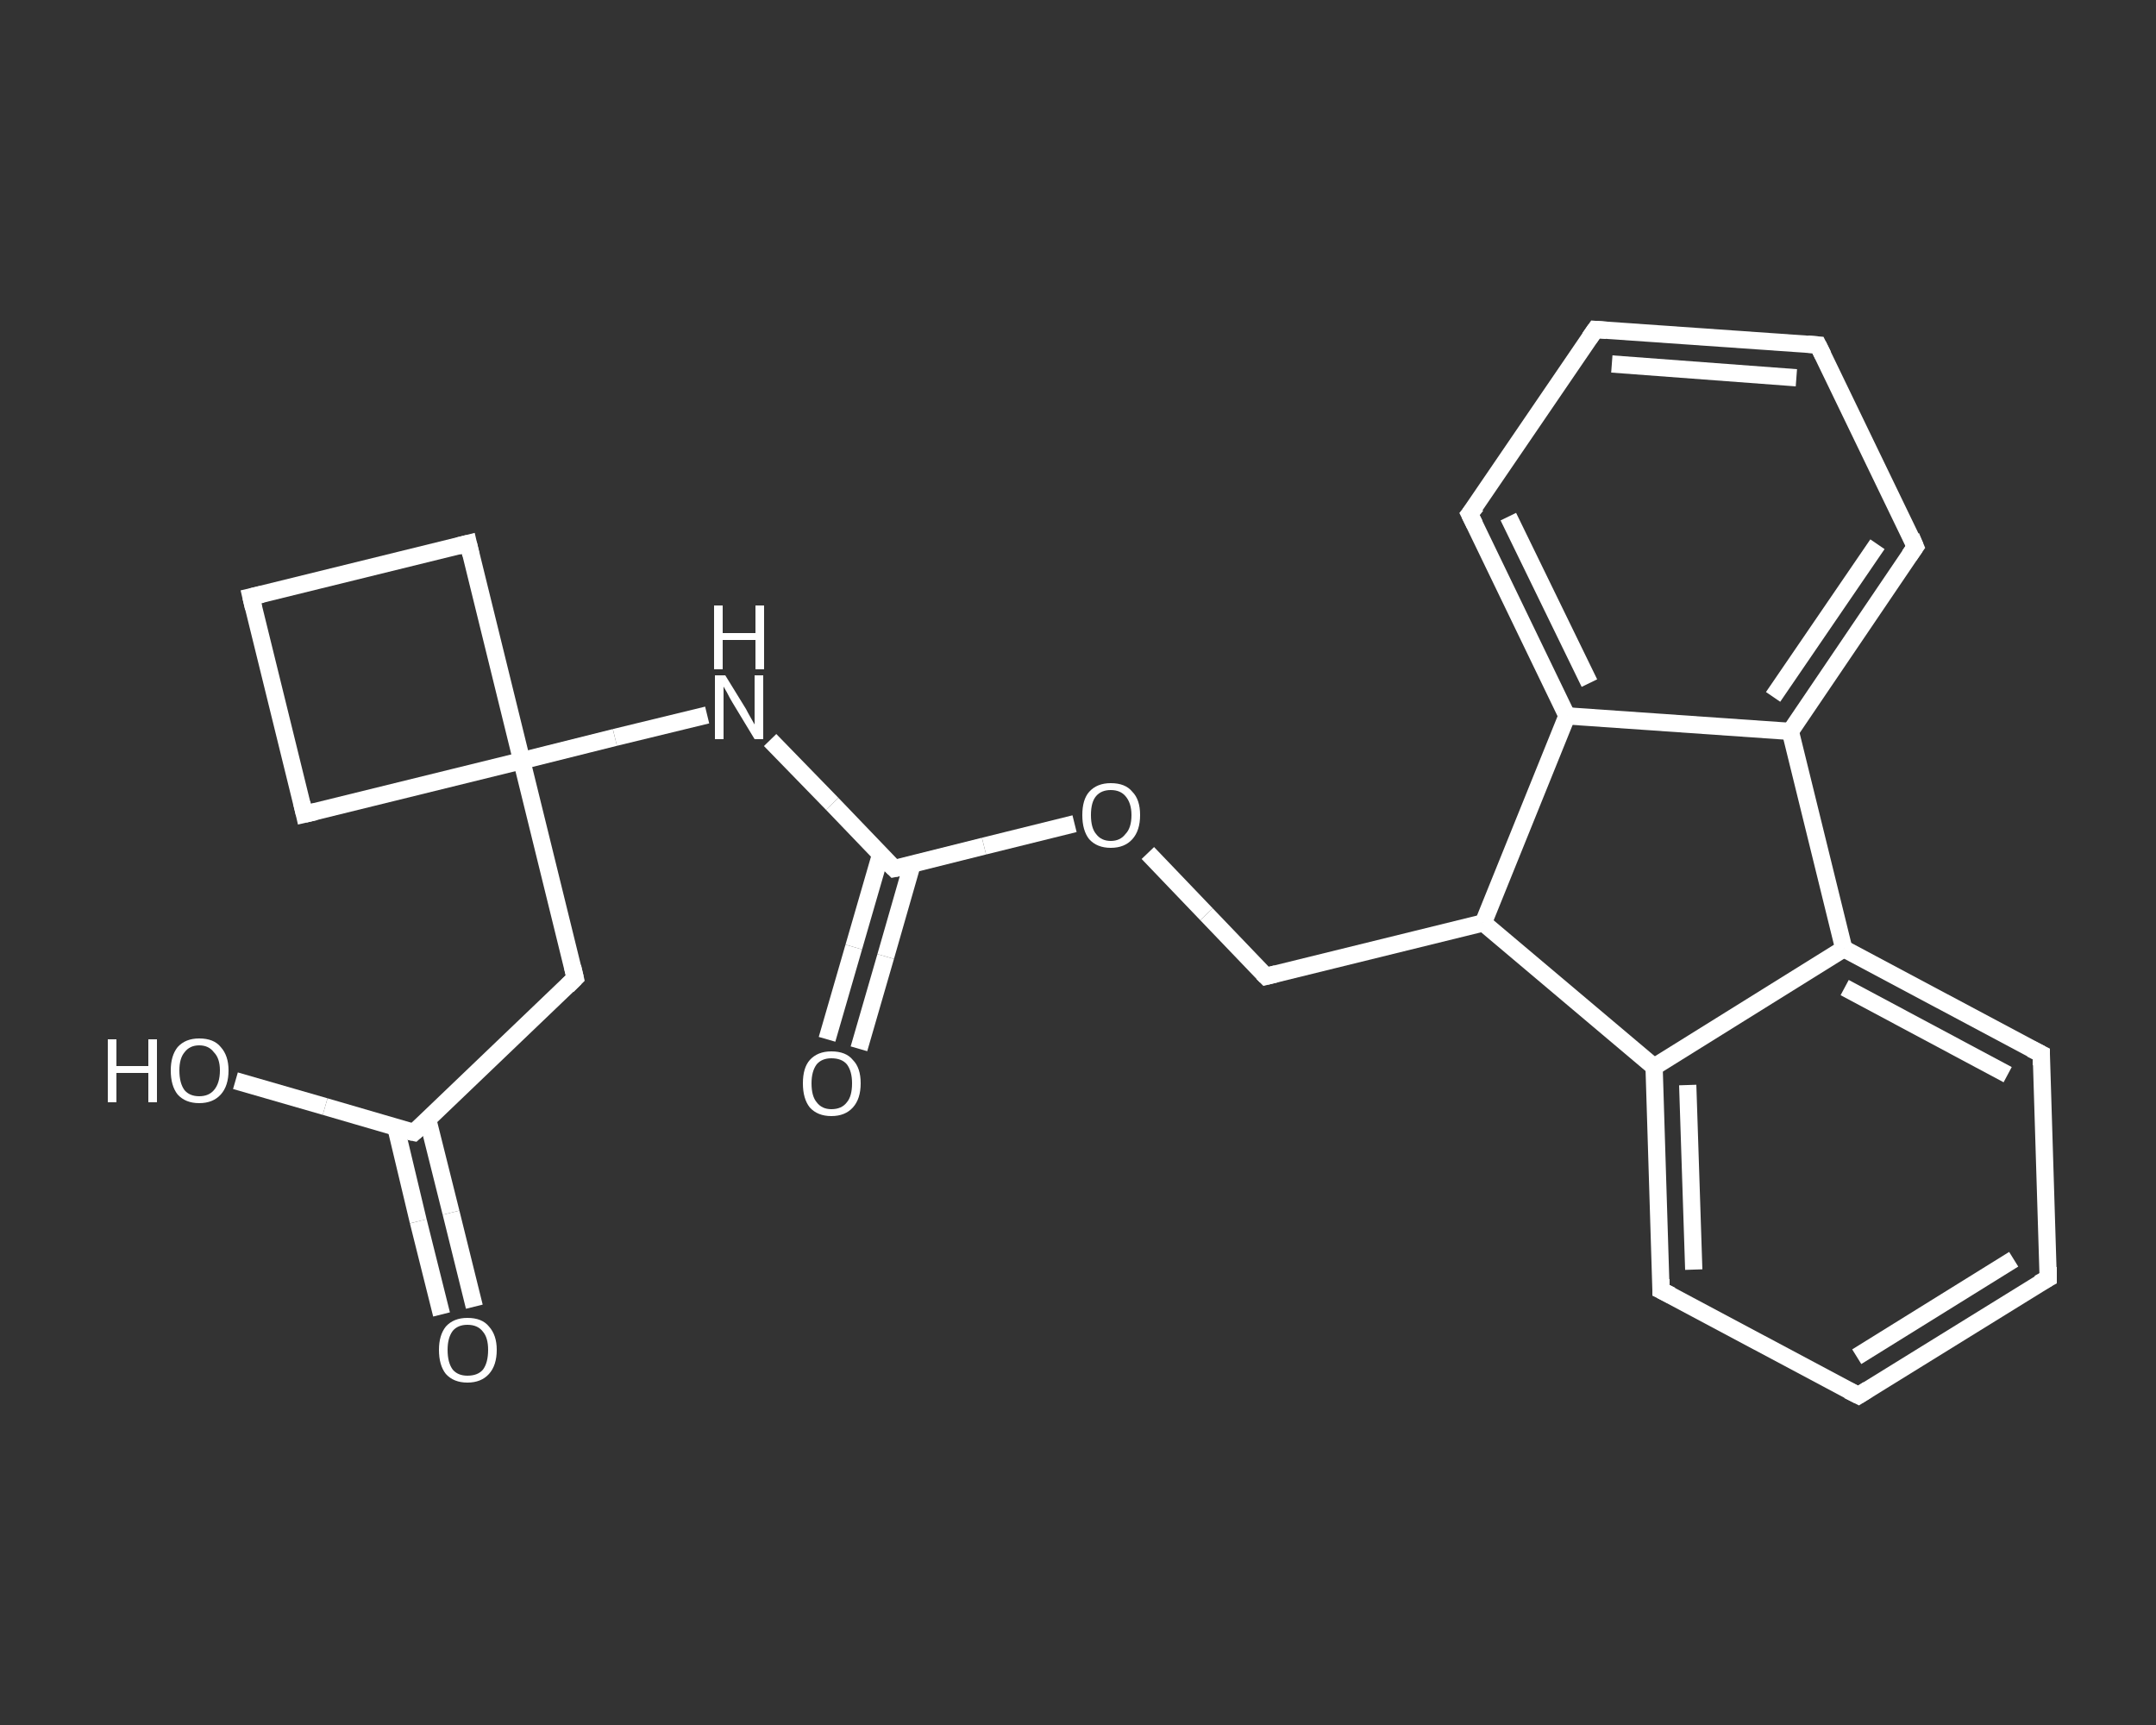 <?xml version='1.0' encoding='iso-8859-1'?>
<svg version='1.1' baseProfile='full'
              xmlns='http://www.w3.org/2000/svg'
                      xmlns:rdkit='http://www.rdkit.org/xml'
                      xmlns:xlink='http://www.w3.org/1999/xlink'
                  xml:space='preserve'
width='250px' height='200px' viewBox='0 0 250 200'>
<rect x="0" y="0" width="250" height="200" fill="#333333" stroke="none"/>
<!-- END OF HEADER -->
<rect style='opacity:1.0;fill:transparent;stroke:none' width='250.0' height='200.0' x='0.0' y='0.0'> </rect>
<path class='bond-0 atom-0 atom-1' d='M 51.2,152.4 L 48.5,141.6' style='fill:none;fill-rule:evenodd;stroke:#FFFFFF;stroke-width:2.0px;stroke-linecap:butt;stroke-linejoin:miter;stroke-opacity:1' />
<path class='bond-0 atom-0 atom-1' d='M 48.5,141.6 L 45.9,130.7' style='fill:none;fill-rule:evenodd;stroke:#FFFFFF;stroke-width:2.0px;stroke-linecap:butt;stroke-linejoin:miter;stroke-opacity:1' />
<path class='bond-0 atom-0 atom-1' d='M 55.0,151.5 L 52.3,140.6' style='fill:none;fill-rule:evenodd;stroke:#FFFFFF;stroke-width:2.0px;stroke-linecap:butt;stroke-linejoin:miter;stroke-opacity:1' />
<path class='bond-0 atom-0 atom-1' d='M 52.3,140.6 L 49.6,129.8' style='fill:none;fill-rule:evenodd;stroke:#FFFFFF;stroke-width:2.0px;stroke-linecap:butt;stroke-linejoin:miter;stroke-opacity:1' />
<path class='bond-1 atom-1 atom-2' d='M 48.0,131.3 L 37.7,128.3' style='fill:none;fill-rule:evenodd;stroke:#FFFFFF;stroke-width:2.0px;stroke-linecap:butt;stroke-linejoin:miter;stroke-opacity:1' />
<path class='bond-1 atom-1 atom-2' d='M 37.7,128.3 L 27.3,125.3' style='fill:none;fill-rule:evenodd;stroke:#FFFFFF;stroke-width:2.0px;stroke-linecap:butt;stroke-linejoin:miter;stroke-opacity:1' />
<path class='bond-2 atom-1 atom-3' d='M 48.0,131.3 L 66.7,113.4' style='fill:none;fill-rule:evenodd;stroke:#FFFFFF;stroke-width:2.0px;stroke-linecap:butt;stroke-linejoin:miter;stroke-opacity:1' />
<path class='bond-3 atom-3 atom-4' d='M 66.7,113.4 L 60.5,88.2' style='fill:none;fill-rule:evenodd;stroke:#FFFFFF;stroke-width:2.0px;stroke-linecap:butt;stroke-linejoin:miter;stroke-opacity:1' />
<path class='bond-4 atom-4 atom-5' d='M 60.5,88.2 L 71.3,85.5' style='fill:none;fill-rule:evenodd;stroke:#FFFFFF;stroke-width:2.0px;stroke-linecap:butt;stroke-linejoin:miter;stroke-opacity:1' />
<path class='bond-4 atom-4 atom-5' d='M 71.3,85.5 L 82.0,82.9' style='fill:none;fill-rule:evenodd;stroke:#FFFFFF;stroke-width:2.0px;stroke-linecap:butt;stroke-linejoin:miter;stroke-opacity:1' />
<path class='bond-5 atom-5 atom-6' d='M 89.3,85.8 L 96.5,93.2' style='fill:none;fill-rule:evenodd;stroke:#FFFFFF;stroke-width:2.0px;stroke-linecap:butt;stroke-linejoin:miter;stroke-opacity:1' />
<path class='bond-5 atom-5 atom-6' d='M 96.5,93.2 L 103.7,100.7' style='fill:none;fill-rule:evenodd;stroke:#FFFFFF;stroke-width:2.0px;stroke-linecap:butt;stroke-linejoin:miter;stroke-opacity:1' />
<path class='bond-6 atom-6 atom-7' d='M 102.1,99.1 L 99.0,109.8' style='fill:none;fill-rule:evenodd;stroke:#FFFFFF;stroke-width:2.0px;stroke-linecap:butt;stroke-linejoin:miter;stroke-opacity:1' />
<path class='bond-6 atom-6 atom-7' d='M 99.0,109.8 L 95.9,120.5' style='fill:none;fill-rule:evenodd;stroke:#FFFFFF;stroke-width:2.0px;stroke-linecap:butt;stroke-linejoin:miter;stroke-opacity:1' />
<path class='bond-6 atom-6 atom-7' d='M 105.8,100.1 L 102.7,110.9' style='fill:none;fill-rule:evenodd;stroke:#FFFFFF;stroke-width:2.0px;stroke-linecap:butt;stroke-linejoin:miter;stroke-opacity:1' />
<path class='bond-6 atom-6 atom-7' d='M 102.7,110.9 L 99.6,121.6' style='fill:none;fill-rule:evenodd;stroke:#FFFFFF;stroke-width:2.0px;stroke-linecap:butt;stroke-linejoin:miter;stroke-opacity:1' />
<path class='bond-7 atom-6 atom-8' d='M 103.7,100.7 L 114.1,98.1' style='fill:none;fill-rule:evenodd;stroke:#FFFFFF;stroke-width:2.0px;stroke-linecap:butt;stroke-linejoin:miter;stroke-opacity:1' />
<path class='bond-7 atom-6 atom-8' d='M 114.1,98.1 L 124.6,95.5' style='fill:none;fill-rule:evenodd;stroke:#FFFFFF;stroke-width:2.0px;stroke-linecap:butt;stroke-linejoin:miter;stroke-opacity:1' />
<path class='bond-8 atom-8 atom-9' d='M 133.1,98.9 L 139.9,106.0' style='fill:none;fill-rule:evenodd;stroke:#FFFFFF;stroke-width:2.0px;stroke-linecap:butt;stroke-linejoin:miter;stroke-opacity:1' />
<path class='bond-8 atom-8 atom-9' d='M 139.9,106.0 L 146.8,113.2' style='fill:none;fill-rule:evenodd;stroke:#FFFFFF;stroke-width:2.0px;stroke-linecap:butt;stroke-linejoin:miter;stroke-opacity:1' />
<path class='bond-9 atom-9 atom-10' d='M 146.8,113.2 L 172.0,107.0' style='fill:none;fill-rule:evenodd;stroke:#FFFFFF;stroke-width:2.0px;stroke-linecap:butt;stroke-linejoin:miter;stroke-opacity:1' />
<path class='bond-10 atom-10 atom-11' d='M 172.0,107.0 L 191.8,123.7' style='fill:none;fill-rule:evenodd;stroke:#FFFFFF;stroke-width:2.0px;stroke-linecap:butt;stroke-linejoin:miter;stroke-opacity:1' />
<path class='bond-11 atom-11 atom-12' d='M 191.8,123.7 L 192.6,149.6' style='fill:none;fill-rule:evenodd;stroke:#FFFFFF;stroke-width:2.0px;stroke-linecap:butt;stroke-linejoin:miter;stroke-opacity:1' />
<path class='bond-11 atom-11 atom-12' d='M 195.7,125.8 L 196.4,147.2' style='fill:none;fill-rule:evenodd;stroke:#FFFFFF;stroke-width:2.0px;stroke-linecap:butt;stroke-linejoin:miter;stroke-opacity:1' />
<path class='bond-12 atom-12 atom-13' d='M 192.6,149.6 L 215.5,161.8' style='fill:none;fill-rule:evenodd;stroke:#FFFFFF;stroke-width:2.0px;stroke-linecap:butt;stroke-linejoin:miter;stroke-opacity:1' />
<path class='bond-13 atom-13 atom-14' d='M 215.5,161.8 L 237.5,148.2' style='fill:none;fill-rule:evenodd;stroke:#FFFFFF;stroke-width:2.0px;stroke-linecap:butt;stroke-linejoin:miter;stroke-opacity:1' />
<path class='bond-13 atom-13 atom-14' d='M 215.3,157.3 L 233.5,146.0' style='fill:none;fill-rule:evenodd;stroke:#FFFFFF;stroke-width:2.0px;stroke-linecap:butt;stroke-linejoin:miter;stroke-opacity:1' />
<path class='bond-14 atom-14 atom-15' d='M 237.5,148.2 L 236.7,122.2' style='fill:none;fill-rule:evenodd;stroke:#FFFFFF;stroke-width:2.0px;stroke-linecap:butt;stroke-linejoin:miter;stroke-opacity:1' />
<path class='bond-15 atom-15 atom-16' d='M 236.7,122.2 L 213.8,110.0' style='fill:none;fill-rule:evenodd;stroke:#FFFFFF;stroke-width:2.0px;stroke-linecap:butt;stroke-linejoin:miter;stroke-opacity:1' />
<path class='bond-15 atom-15 atom-16' d='M 232.8,124.6 L 213.9,114.5' style='fill:none;fill-rule:evenodd;stroke:#FFFFFF;stroke-width:2.0px;stroke-linecap:butt;stroke-linejoin:miter;stroke-opacity:1' />
<path class='bond-16 atom-16 atom-17' d='M 213.8,110.0 L 207.6,84.8' style='fill:none;fill-rule:evenodd;stroke:#FFFFFF;stroke-width:2.0px;stroke-linecap:butt;stroke-linejoin:miter;stroke-opacity:1' />
<path class='bond-17 atom-17 atom-18' d='M 207.6,84.8 L 222.1,63.4' style='fill:none;fill-rule:evenodd;stroke:#FFFFFF;stroke-width:2.0px;stroke-linecap:butt;stroke-linejoin:miter;stroke-opacity:1' />
<path class='bond-17 atom-17 atom-18' d='M 205.6,80.8 L 217.7,63.1' style='fill:none;fill-rule:evenodd;stroke:#FFFFFF;stroke-width:2.0px;stroke-linecap:butt;stroke-linejoin:miter;stroke-opacity:1' />
<path class='bond-18 atom-18 atom-19' d='M 222.1,63.4 L 210.8,40.0' style='fill:none;fill-rule:evenodd;stroke:#FFFFFF;stroke-width:2.0px;stroke-linecap:butt;stroke-linejoin:miter;stroke-opacity:1' />
<path class='bond-19 atom-19 atom-20' d='M 210.8,40.0 L 185.0,38.2' style='fill:none;fill-rule:evenodd;stroke:#FFFFFF;stroke-width:2.0px;stroke-linecap:butt;stroke-linejoin:miter;stroke-opacity:1' />
<path class='bond-19 atom-19 atom-20' d='M 208.3,43.8 L 186.9,42.2' style='fill:none;fill-rule:evenodd;stroke:#FFFFFF;stroke-width:2.0px;stroke-linecap:butt;stroke-linejoin:miter;stroke-opacity:1' />
<path class='bond-20 atom-20 atom-21' d='M 185.0,38.2 L 170.4,59.6' style='fill:none;fill-rule:evenodd;stroke:#FFFFFF;stroke-width:2.0px;stroke-linecap:butt;stroke-linejoin:miter;stroke-opacity:1' />
<path class='bond-21 atom-21 atom-22' d='M 170.4,59.6 L 181.7,83.0' style='fill:none;fill-rule:evenodd;stroke:#FFFFFF;stroke-width:2.0px;stroke-linecap:butt;stroke-linejoin:miter;stroke-opacity:1' />
<path class='bond-21 atom-21 atom-22' d='M 174.9,59.9 L 184.3,79.2' style='fill:none;fill-rule:evenodd;stroke:#FFFFFF;stroke-width:2.0px;stroke-linecap:butt;stroke-linejoin:miter;stroke-opacity:1' />
<path class='bond-22 atom-4 atom-23' d='M 60.5,88.2 L 54.3,63.0' style='fill:none;fill-rule:evenodd;stroke:#FFFFFF;stroke-width:2.0px;stroke-linecap:butt;stroke-linejoin:miter;stroke-opacity:1' />
<path class='bond-23 atom-23 atom-24' d='M 54.3,63.0 L 29.1,69.2' style='fill:none;fill-rule:evenodd;stroke:#FFFFFF;stroke-width:2.0px;stroke-linecap:butt;stroke-linejoin:miter;stroke-opacity:1' />
<path class='bond-24 atom-24 atom-25' d='M 29.1,69.2 L 35.3,94.4' style='fill:none;fill-rule:evenodd;stroke:#FFFFFF;stroke-width:2.0px;stroke-linecap:butt;stroke-linejoin:miter;stroke-opacity:1' />
<path class='bond-25 atom-25 atom-4' d='M 35.3,94.4 L 60.5,88.2' style='fill:none;fill-rule:evenodd;stroke:#FFFFFF;stroke-width:2.0px;stroke-linecap:butt;stroke-linejoin:miter;stroke-opacity:1' />
<path class='bond-26 atom-22 atom-10' d='M 181.7,83.0 L 172.0,107.0' style='fill:none;fill-rule:evenodd;stroke:#FFFFFF;stroke-width:2.0px;stroke-linecap:butt;stroke-linejoin:miter;stroke-opacity:1' />
<path class='bond-27 atom-16 atom-11' d='M 213.8,110.0 L 191.8,123.7' style='fill:none;fill-rule:evenodd;stroke:#FFFFFF;stroke-width:2.0px;stroke-linecap:butt;stroke-linejoin:miter;stroke-opacity:1' />
<path class='bond-28 atom-22 atom-17' d='M 181.7,83.0 L 207.6,84.8' style='fill:none;fill-rule:evenodd;stroke:#FFFFFF;stroke-width:2.0px;stroke-linecap:butt;stroke-linejoin:miter;stroke-opacity:1' />
<path d='M 47.5,131.2 L 48.0,131.3 L 49.0,130.4' style='fill:none;stroke:#FFFFFF;stroke-width:2.0px;stroke-linecap:butt;stroke-linejoin:miter;stroke-opacity:1;' />
<path d='M 65.8,114.3 L 66.7,113.4 L 66.4,112.1' style='fill:none;stroke:#FFFFFF;stroke-width:2.0px;stroke-linecap:butt;stroke-linejoin:miter;stroke-opacity:1;' />
<path d='M 103.3,100.3 L 103.7,100.7 L 104.2,100.6' style='fill:none;stroke:#FFFFFF;stroke-width:2.0px;stroke-linecap:butt;stroke-linejoin:miter;stroke-opacity:1;' />
<path d='M 146.4,112.8 L 146.8,113.2 L 148.0,112.9' style='fill:none;stroke:#FFFFFF;stroke-width:2.0px;stroke-linecap:butt;stroke-linejoin:miter;stroke-opacity:1;' />
<path d='M 192.6,148.3 L 192.6,149.6 L 193.8,150.2' style='fill:none;stroke:#FFFFFF;stroke-width:2.0px;stroke-linecap:butt;stroke-linejoin:miter;stroke-opacity:1;' />
<path d='M 214.3,161.2 L 215.5,161.8 L 216.6,161.1' style='fill:none;stroke:#FFFFFF;stroke-width:2.0px;stroke-linecap:butt;stroke-linejoin:miter;stroke-opacity:1;' />
<path d='M 236.4,148.8 L 237.5,148.2 L 237.5,146.9' style='fill:none;stroke:#FFFFFF;stroke-width:2.0px;stroke-linecap:butt;stroke-linejoin:miter;stroke-opacity:1;' />
<path d='M 236.7,123.5 L 236.7,122.2 L 235.5,121.6' style='fill:none;stroke:#FFFFFF;stroke-width:2.0px;stroke-linecap:butt;stroke-linejoin:miter;stroke-opacity:1;' />
<path d='M 221.4,64.4 L 222.1,63.4 L 221.6,62.2' style='fill:none;stroke:#FFFFFF;stroke-width:2.0px;stroke-linecap:butt;stroke-linejoin:miter;stroke-opacity:1;' />
<path d='M 211.4,41.2 L 210.8,40.0 L 209.6,39.9' style='fill:none;stroke:#FFFFFF;stroke-width:2.0px;stroke-linecap:butt;stroke-linejoin:miter;stroke-opacity:1;' />
<path d='M 186.3,38.3 L 185.0,38.2 L 184.3,39.2' style='fill:none;stroke:#FFFFFF;stroke-width:2.0px;stroke-linecap:butt;stroke-linejoin:miter;stroke-opacity:1;' />
<path d='M 171.2,58.6 L 170.4,59.6 L 171.0,60.8' style='fill:none;stroke:#FFFFFF;stroke-width:2.0px;stroke-linecap:butt;stroke-linejoin:miter;stroke-opacity:1;' />
<path d='M 54.6,64.3 L 54.3,63.0 L 53.1,63.3' style='fill:none;stroke:#FFFFFF;stroke-width:2.0px;stroke-linecap:butt;stroke-linejoin:miter;stroke-opacity:1;' />
<path d='M 30.4,68.9 L 29.1,69.2 L 29.4,70.5' style='fill:none;stroke:#FFFFFF;stroke-width:2.0px;stroke-linecap:butt;stroke-linejoin:miter;stroke-opacity:1;' />
<path d='M 35.0,93.1 L 35.3,94.4 L 36.6,94.1' style='fill:none;stroke:#FFFFFF;stroke-width:2.0px;stroke-linecap:butt;stroke-linejoin:miter;stroke-opacity:1;' />
<path class='atom-0' d='M 50.9 156.5
Q 50.9 154.8, 51.7 153.8
Q 52.6 152.8, 54.2 152.8
Q 55.9 152.8, 56.7 153.8
Q 57.6 154.8, 57.6 156.5
Q 57.6 158.3, 56.7 159.3
Q 55.8 160.3, 54.2 160.3
Q 52.6 160.3, 51.7 159.3
Q 50.9 158.3, 50.9 156.5
M 54.2 159.5
Q 55.4 159.5, 56.0 158.8
Q 56.6 158.0, 56.6 156.5
Q 56.6 155.1, 56.0 154.4
Q 55.4 153.6, 54.2 153.6
Q 53.1 153.6, 52.5 154.3
Q 51.9 155.1, 51.9 156.5
Q 51.9 158.0, 52.5 158.8
Q 53.1 159.5, 54.2 159.5
' fill='#FFFFFF'/>
<path class='atom-2' d='M 12.5 120.5
L 13.5 120.5
L 13.5 123.6
L 17.2 123.6
L 17.2 120.5
L 18.2 120.5
L 18.2 127.8
L 17.2 127.8
L 17.2 124.4
L 13.5 124.4
L 13.5 127.8
L 12.5 127.8
L 12.5 120.5
' fill='#FFFFFF'/>
<path class='atom-2' d='M 19.8 124.1
Q 19.8 122.4, 20.6 121.4
Q 21.5 120.4, 23.1 120.4
Q 24.8 120.4, 25.6 121.4
Q 26.5 122.4, 26.5 124.1
Q 26.5 125.9, 25.6 126.9
Q 24.7 127.9, 23.1 127.9
Q 21.5 127.9, 20.6 126.9
Q 19.8 125.9, 19.8 124.1
M 23.1 127.1
Q 24.2 127.1, 24.8 126.4
Q 25.5 125.6, 25.5 124.1
Q 25.5 122.7, 24.8 122.0
Q 24.2 121.2, 23.1 121.2
Q 22.0 121.2, 21.4 122.0
Q 20.8 122.7, 20.8 124.1
Q 20.8 125.6, 21.4 126.4
Q 22.0 127.1, 23.1 127.1
' fill='#FFFFFF'/>
<path class='atom-5' d='M 84.1 78.3
L 86.5 82.2
Q 86.7 82.6, 87.1 83.3
Q 87.5 84.0, 87.5 84.0
L 87.5 78.3
L 88.5 78.3
L 88.5 85.7
L 87.5 85.7
L 84.9 81.4
Q 84.6 80.9, 84.3 80.3
Q 84.0 79.8, 83.9 79.6
L 83.9 85.7
L 82.9 85.7
L 82.9 78.3
L 84.1 78.3
' fill='#FFFFFF'/>
<path class='atom-5' d='M 82.8 70.2
L 83.8 70.2
L 83.8 73.4
L 87.6 73.4
L 87.6 70.2
L 88.6 70.2
L 88.6 77.6
L 87.6 77.6
L 87.6 74.2
L 83.8 74.2
L 83.8 77.6
L 82.8 77.6
L 82.8 70.2
' fill='#FFFFFF'/>
<path class='atom-7' d='M 93.1 125.6
Q 93.1 123.8, 93.9 122.9
Q 94.8 121.9, 96.4 121.9
Q 98.1 121.9, 98.9 122.9
Q 99.8 123.8, 99.8 125.6
Q 99.8 127.4, 98.9 128.4
Q 98.0 129.4, 96.4 129.4
Q 94.8 129.4, 93.9 128.4
Q 93.1 127.4, 93.1 125.6
M 96.4 128.6
Q 97.6 128.6, 98.2 127.8
Q 98.8 127.1, 98.8 125.6
Q 98.8 124.2, 98.2 123.4
Q 97.6 122.7, 96.4 122.7
Q 95.3 122.7, 94.7 123.4
Q 94.1 124.2, 94.1 125.6
Q 94.1 127.1, 94.7 127.8
Q 95.3 128.6, 96.4 128.6
' fill='#FFFFFF'/>
<path class='atom-8' d='M 125.5 94.5
Q 125.5 92.7, 126.3 91.8
Q 127.2 90.8, 128.8 90.8
Q 130.5 90.8, 131.3 91.8
Q 132.2 92.7, 132.2 94.5
Q 132.2 96.3, 131.3 97.3
Q 130.4 98.3, 128.8 98.3
Q 127.2 98.3, 126.3 97.3
Q 125.5 96.3, 125.5 94.5
M 128.8 97.5
Q 129.9 97.5, 130.5 96.7
Q 131.2 96.0, 131.2 94.5
Q 131.2 93.1, 130.5 92.3
Q 129.9 91.6, 128.8 91.6
Q 127.7 91.6, 127.1 92.3
Q 126.5 93.0, 126.5 94.5
Q 126.5 96.0, 127.1 96.7
Q 127.7 97.5, 128.8 97.5
' fill='#FFFFFF'/>
</svg>
